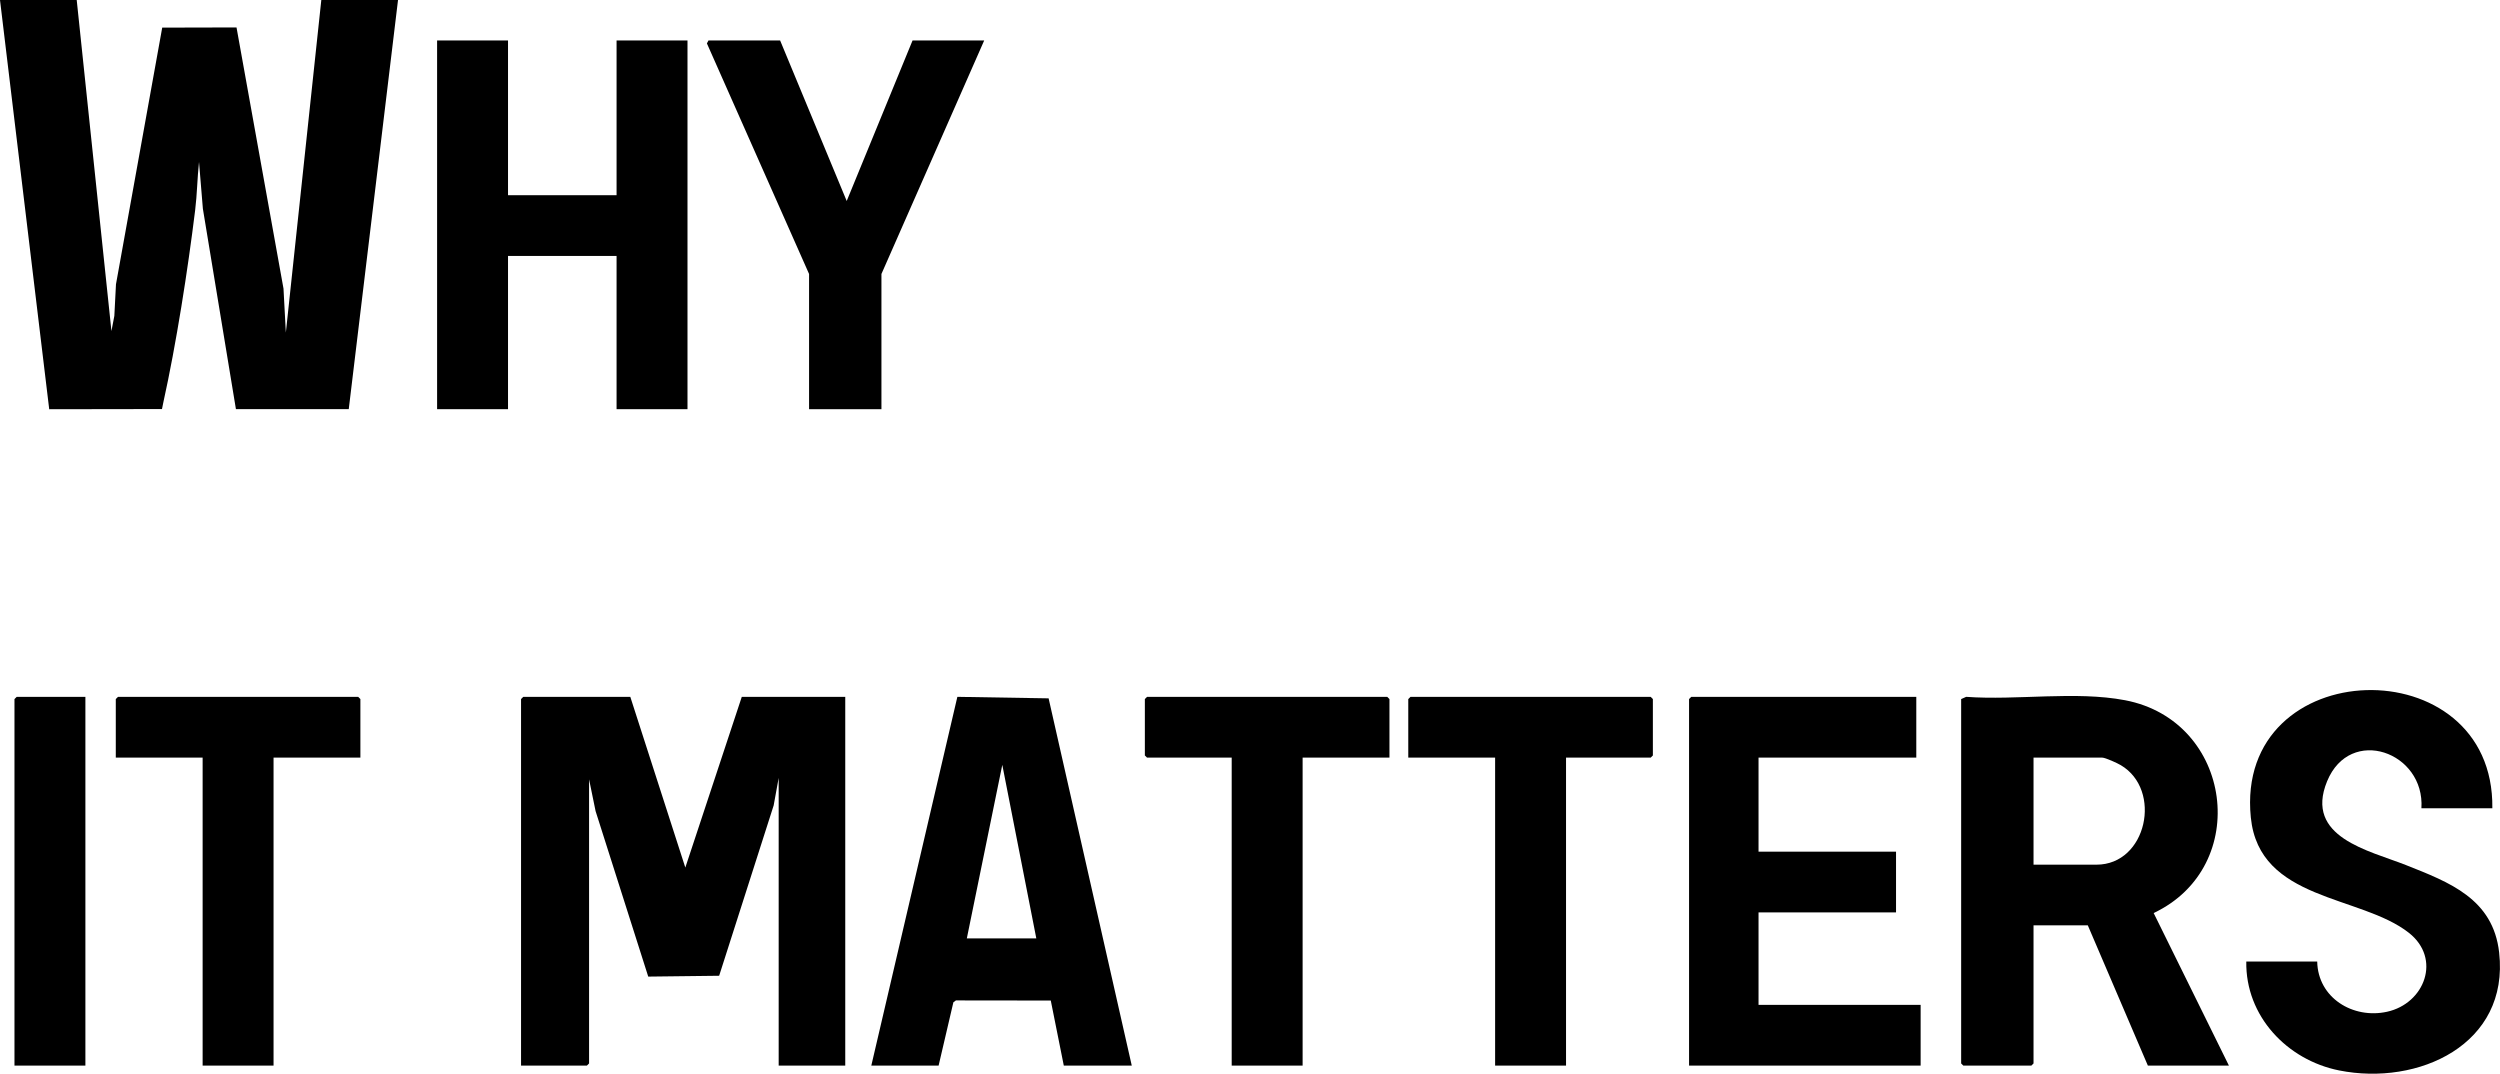 <svg viewBox="0 0 414.55 178.05" xmlns="http://www.w3.org/2000/svg" data-name="Layer 1" id="a">
  <path d="M12.72,0l5.76,54.9.48-2.52.27-5.24L26.9,4.58l12.32-.03,7.79,43.31.39,7.29L53.28,0h12.72l-8.17,67.84h-18.71s-5.48-33.23-5.48-33.23l-.64-7.75c-.29,2.65-.31,5.34-.64,7.99-1.21,9.85-3.14,22.24-5.28,31.89-.08.36-.14.73-.22,1.09l-18.7.03L0,0h12.72Z"></path>
  <polygon points="104.52 115.56 113.64 143.86 123 115.56 140.16 115.56 140.16 176.7 129.12 176.7 129.12 128.99 128.29 133.55 119.25 161.8 107.49 161.94 98.76 134.5 97.68 129.23 97.68 176.34 97.32 176.7 86.4 176.7 86.4 115.92 86.76 115.56 104.52 115.56"></polygon>
  <path d="M325.2,115.92l.83-.37c8.41.61,18.12-1,26.34.56,17.87,3.4,21.07,27.58,4.75,35.29l12.48,25.3h-13.44l-9.96-23.26h-9v22.9l-.36.36h-11.28l-.36-.36v-60.42ZM337.2,143.38h10.44c8.36,0,10.96-12.41,4.03-16.5-.55-.33-2.56-1.25-3.07-1.25h-11.4v17.74Z"></path>
  <polygon points="84.24 6.71 84.24 32.37 102.24 32.37 102.24 6.71 114 6.71 114 67.85 102.24 67.85 102.24 42.44 84.24 42.44 84.24 67.85 72.48 67.85 72.48 6.71 84.24 6.71"></polygon>
  <polygon points="317.76 115.56 317.76 125.63 291.6 125.63 291.6 141.22 314.4 141.22 314.4 151.29 291.6 151.29 291.6 166.63 318.48 166.63 318.48 176.7 280.08 176.7 280.08 115.92 280.44 115.56 317.76 115.56"></polygon>
  <path d="M413.28,134.03h-11.76c.6-9.34-11.82-13.78-15.64-4.48s6.97,11.48,13.06,13.89c7.23,2.87,14.47,5.59,15.47,14.51,1.72,15.27-13.43,22.17-26.53,19.55-8.64-1.73-15.55-9.01-15.4-18.06h11.76c.11,6.04,5.95,9.57,11.58,8.33,6.24-1.37,9.07-8.8,3.62-13.09-8.02-6.31-24.82-5.24-26.21-19.13-2.74-27.36,40.41-28.43,40.05-1.53Z"></path>
  <path d="M187.68,176.7h-11.28l-2.16-10.79-15.73-.02-.42.31-2.45,10.5h-11.16l14.27-61.15,15.13.25,13.79,60.9ZM171.84,155.6l-5.64-28.77-5.88,28.77h11.52Z"></path>
  <polygon points="129.36 6.71 140.4 33.33 151.32 6.71 163.2 6.71 146.16 45.43 146.16 67.85 134.16 67.85 134.16 45.43 117.22 7.2 117.48 6.71 129.36 6.71"></polygon>
  <polygon points="59.76 125.63 45.36 125.63 45.36 176.7 33.6 176.7 33.6 125.63 19.2 125.63 19.2 115.92 19.56 115.56 59.4 115.56 59.76 115.92 59.76 125.63"></polygon>
  <polygon points="230.4 125.63 216 125.63 216 176.7 204.24 176.7 204.24 125.63 190.2 125.63 189.84 125.27 189.84 115.92 190.2 115.56 230.04 115.56 230.4 115.92 230.4 125.63"></polygon>
  <polygon points="259.68 125.63 259.68 176.7 247.92 176.7 247.92 125.63 233.52 125.63 233.52 115.92 233.88 115.56 273.72 115.56 274.08 115.92 274.08 125.27 273.72 125.63 259.68 125.63"></polygon>
  <polygon points="14.16 115.56 14.16 176.7 2.4 176.7 2.4 115.92 2.76 115.56 14.16 115.56"></polygon>
</svg>